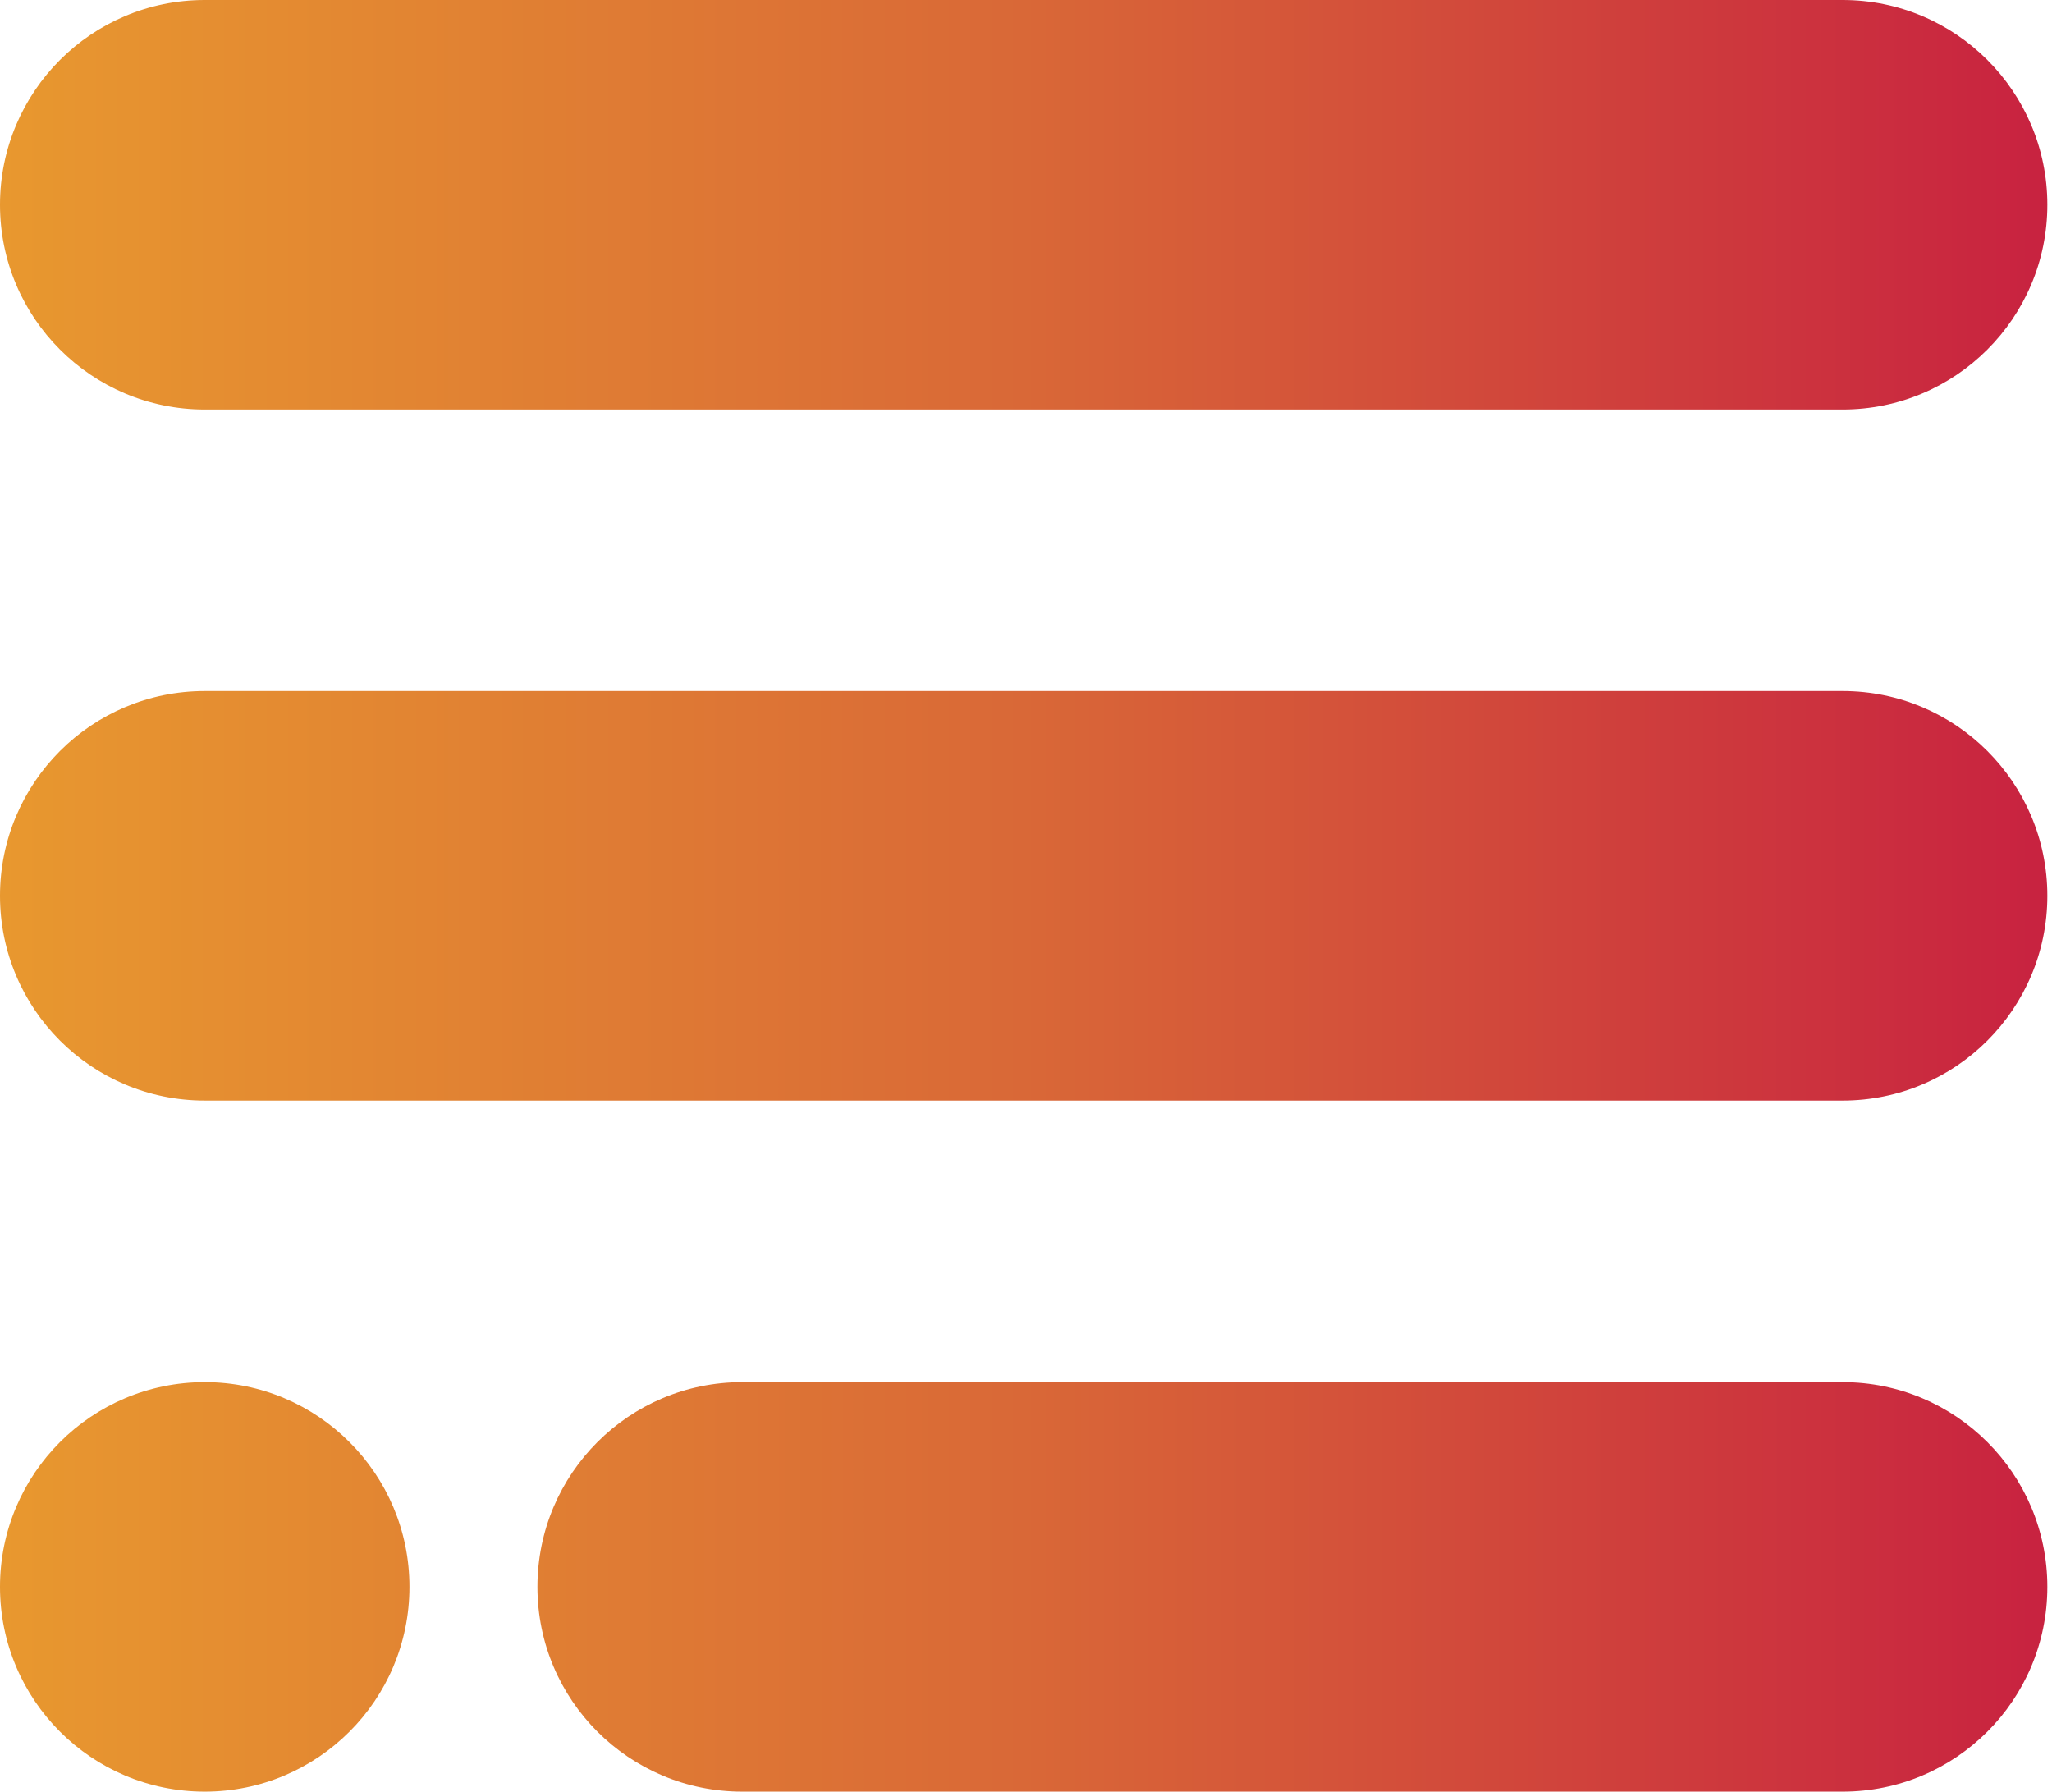 <svg width="63" height="55" viewBox="0 0 63 55" fill="none" xmlns="http://www.w3.org/2000/svg">
<path d="M0 6.286C0 2.814 2.814 0 6.286 0H56.571C60.043 0 62.857 2.814 62.857 6.286V6.286C62.857 9.757 60.043 12.572 56.571 12.572H6.286C2.814 12.572 0 9.757 0 6.286V6.286Z" fill="url(#paint0_linear_77_72)"/>
<path d="M0 27.5C0 24.029 2.814 21.214 6.286 21.214H56.571C60.043 21.214 62.857 24.029 62.857 27.5V27.5C62.857 30.972 60.043 33.786 56.571 33.786H6.286C2.814 33.786 0 30.972 0 27.5V27.5Z" fill="url(#paint1_linear_77_72)"/>
<path d="M16.5 48.714C16.5 45.243 19.314 42.429 22.786 42.429H56.571C60.043 42.429 62.857 45.243 62.857 48.714C62.857 52.186 60.043 55 56.571 55H22.786C19.314 55 16.5 52.186 16.5 48.714Z" fill="url(#paint2_linear_77_72)"/>
<path d="M0 48.714C0 45.243 2.814 42.429 6.286 42.429C9.757 42.429 12.571 45.243 12.571 48.714C12.571 52.186 9.757 55 6.286 55C2.814 55 0 52.186 0 48.714Z" fill="url(#paint3_linear_77_72)"/>
<defs>
<linearGradient id="paint0_linear_77_72" x1="0" y1="6.286" x2="62.857" y2="6.286" gradientUnits="userSpaceOnUse">
<stop stop-color="#E8982F"/>
<stop offset="0.5" stop-color="#D96837"/>
<stop offset="1" stop-color="#C82240"/>
</linearGradient>
<linearGradient id="paint1_linear_77_72" x1="0" y1="27.5" x2="62.857" y2="27.5" gradientUnits="userSpaceOnUse">
<stop stop-color="#E8982F"/>
<stop offset="0.5" stop-color="#D96837"/>
<stop offset="1" stop-color="#C82240"/>
</linearGradient>
<linearGradient id="paint2_linear_77_72" x1="0" y1="48.714" x2="62.857" y2="48.714" gradientUnits="userSpaceOnUse">
<stop stop-color="#E8982F"/>
<stop offset="0.5" stop-color="#D96837"/>
<stop offset="1" stop-color="#C82240"/>
</linearGradient>
<linearGradient id="paint3_linear_77_72" x1="0" y1="48.714" x2="62.857" y2="48.714" gradientUnits="userSpaceOnUse">
<stop stop-color="#E8982F"/>
<stop offset="0.5" stop-color="#D96837"/>
<stop offset="1" stop-color="#C82240"/>
</linearGradient>
</defs>
</svg>
